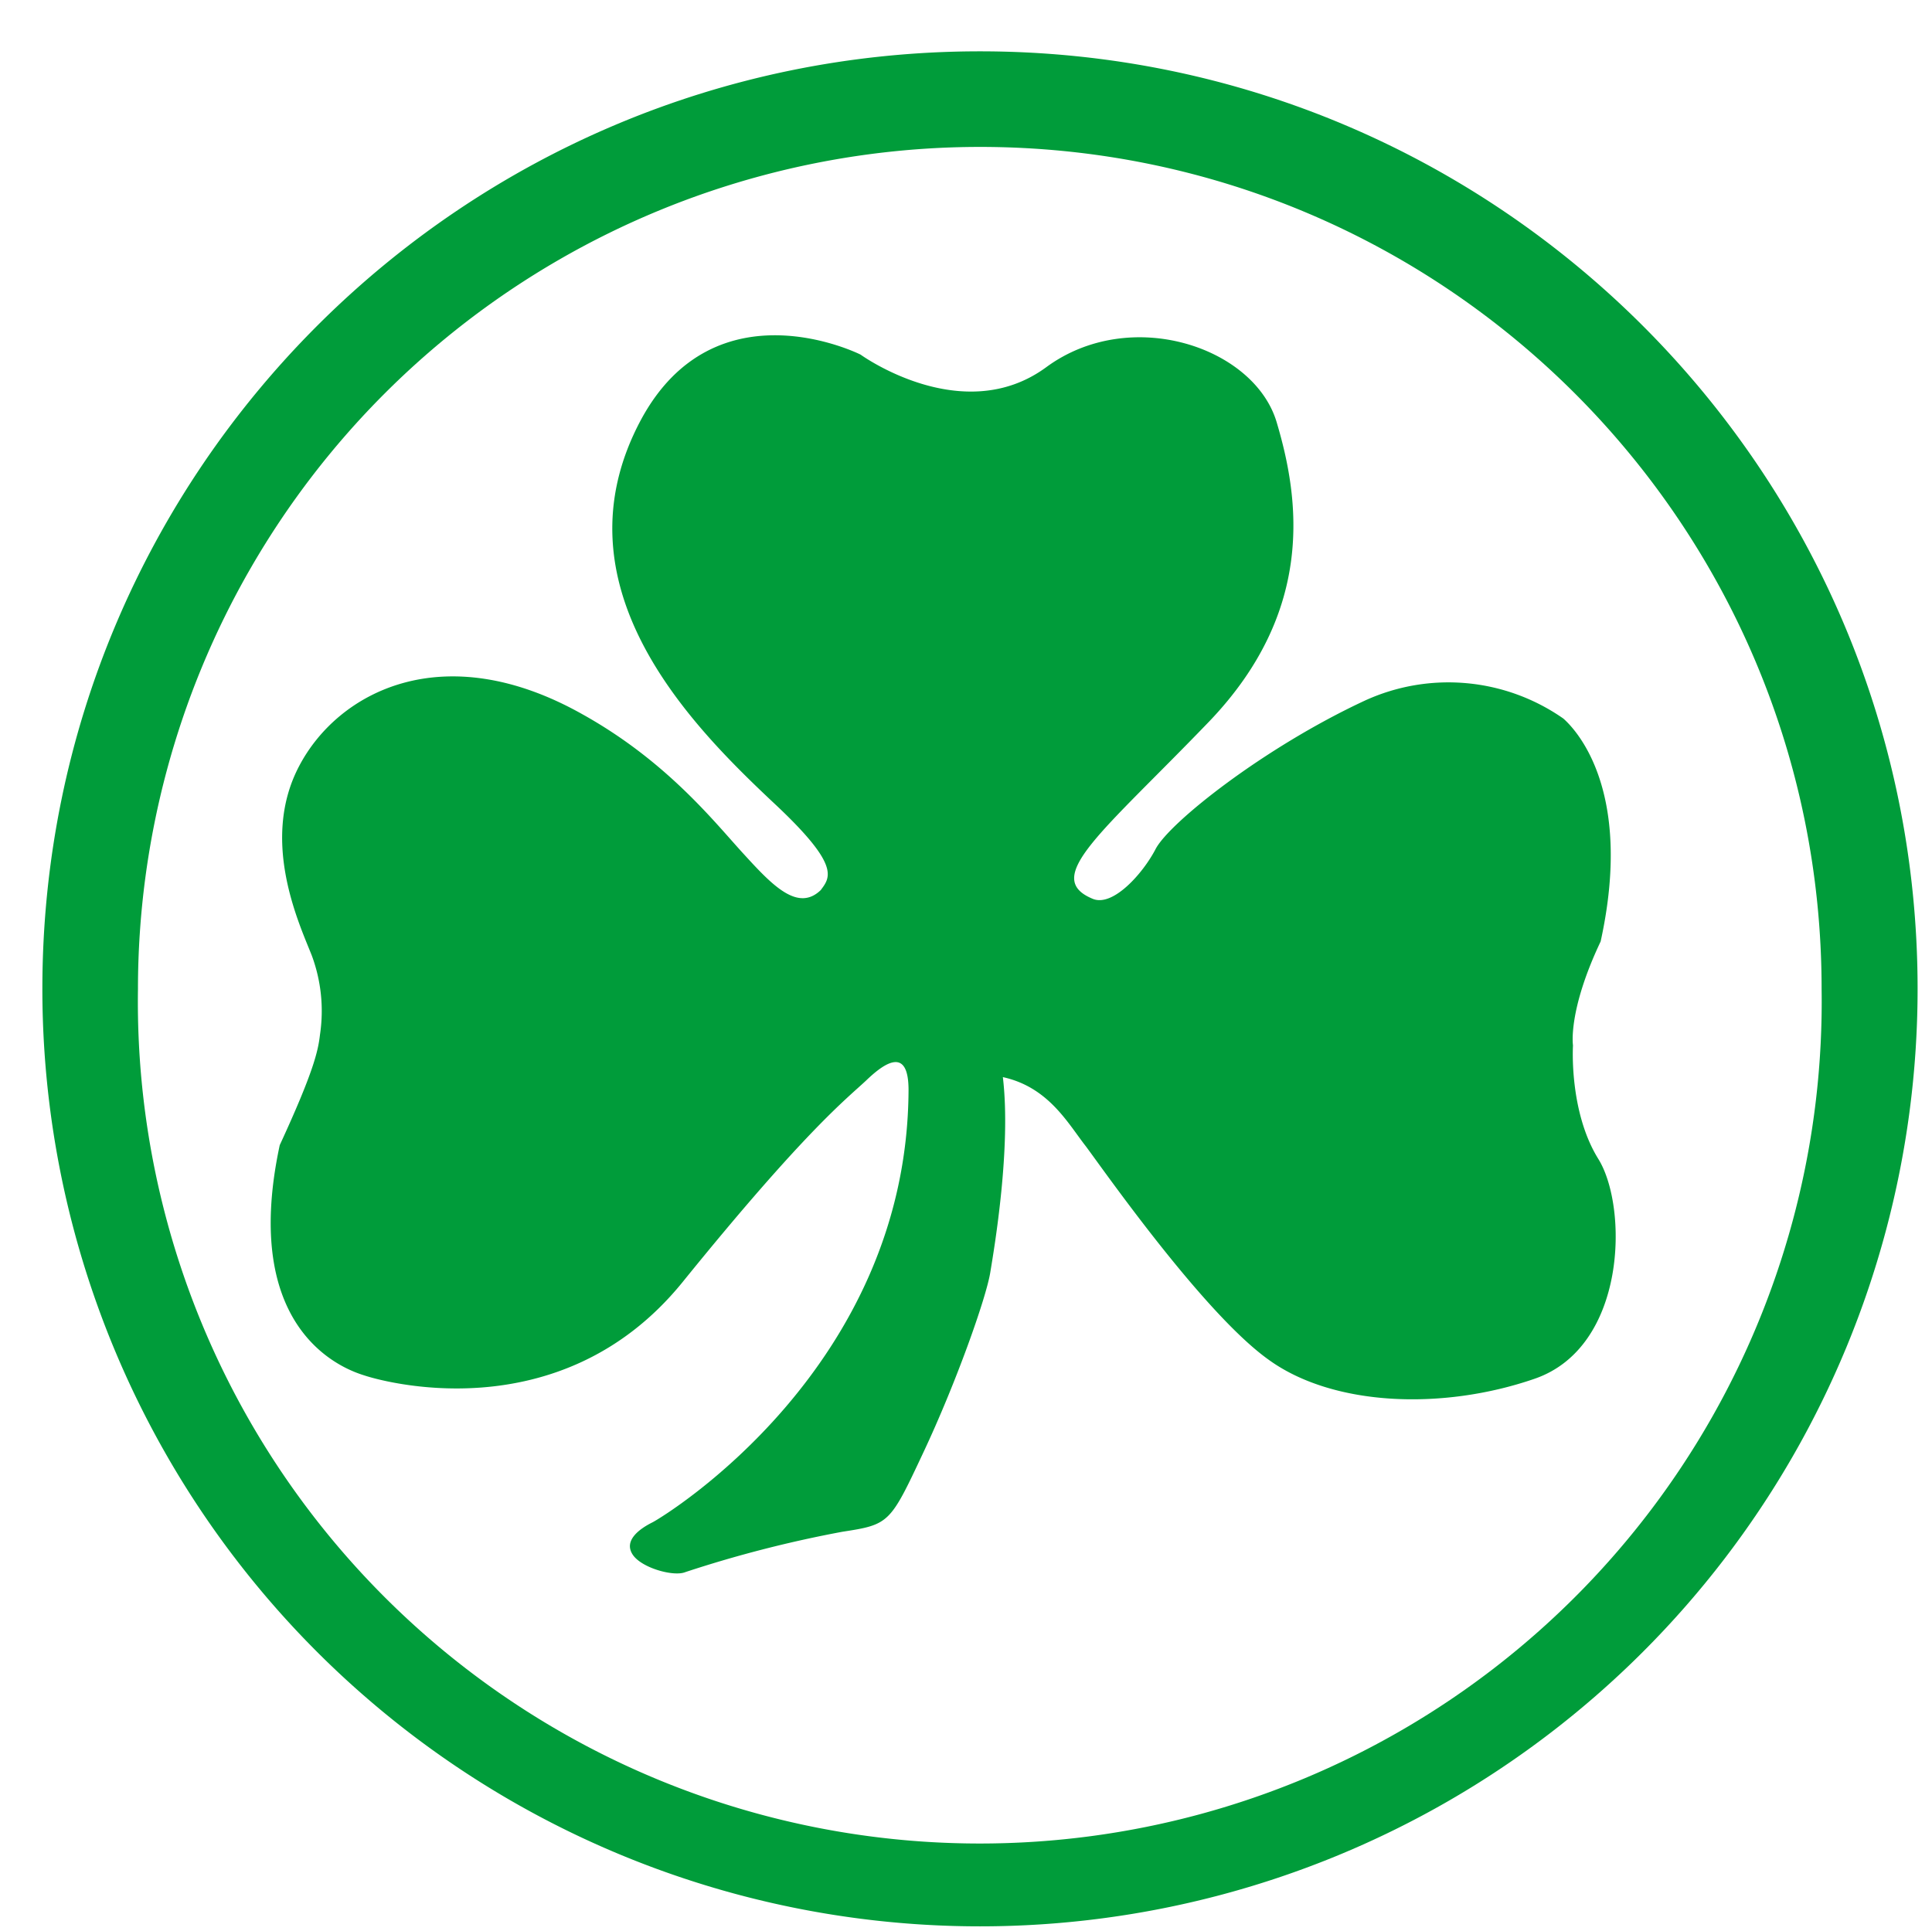<svg xmlns="http://www.w3.org/2000/svg" xmlns:xlink="http://www.w3.org/1999/xlink" width="70.021" height="70" viewBox="0 0 14.256 14.252"><clipPath id="g"><path d="M299.4 538.87h19.676v19.672H299.4Z"/></clipPath><clipPath id="h"><path d="M299.4 539h19.602v19.539H299.4Z"/></clipPath><g transform="translate(-67.877 -122.168) scale(.227)"><g fill="#191917"><use xlink:href="#a" width="100%" height="100%" x="305.194" y="181.196"/><use xlink:href="#b" width="100%" height="100%" x="89.903" y="151.229"/><use xlink:href="#b" width="100%" height="100%" x="108.246" y="151.229"/><use xlink:href="#a" width="100%" height="100%" x="64.224" y="181.196"/><use xlink:href="#a" width="100%" height="100%" x="64.958" y="246.677"/><use xlink:href="#c" width="100%" height="100%" x="50.74" y="325.985"/><use xlink:href="#c" width="100%" height="100%" x="250.384" y="325.985"/><use xlink:href="#d" width="100%" height="100%" x="292.756" y="325.985"/><use xlink:href="#c" width="100%" height="100%" x="352.413" y="325.985"/><use xlink:href="#b" width="100%" height="100%" x="337.829" y="76.11"/></g><use xlink:href="#a" width="100%" height="100%" x="320.848" y="99.639" fill="#858585"/><use xlink:href="#a" width="100%" height="100%" x="334.416" y="99.639" fill="#858585"/><use xlink:href="#a" width="100%" height="100%" x="306.536" y="110.975" fill="#191917"/><g fill="#858585"><use xlink:href="#a" width="100%" height="100%" x="320.848" y="120.047"/><use xlink:href="#a" width="100%" height="100%" x="334.416" y="120.047"/><use xlink:href="#a" width="100%" height="100%" x="80.196" y="99.639"/><use xlink:href="#a" width="100%" height="100%" x="93.763" y="99.639"/></g><use xlink:href="#a" width="100%" height="100%" x="65.883" y="110.975" fill="#191917"/><use xlink:href="#a" width="100%" height="100%" x="80.196" y="120.047" fill="#858585"/><use xlink:href="#a" width="100%" height="100%" x="93.763" y="120.047" fill="#858585"/><g fill="#191917"><use xlink:href="#e" width="100%" height="100%" x="20.772" y="52.691"/><use xlink:href="#e" width="100%" height="100%" x="174.123" y="52.691"/><use xlink:href="#e" width="100%" height="100%" x="280.797" y="52.691"/><use xlink:href="#f" width="100%" height="100%" x="391.902" y="52.691"/><use xlink:href="#f" width="100%" height="100%" x="411.527" y="52.691"/><use xlink:href="#a" width="100%" height="100%" x="104.941" y="380.611"/><use xlink:href="#a" width="100%" height="100%" x="121.749" y="405.051"/><use xlink:href="#a" width="100%" height="100%" x="105.813" y="429.491"/><use xlink:href="#a" width="100%" height="100%" x="135.501" y="429.491"/><use xlink:href="#a" width="100%" height="100%" x="128.269" y="453.931"/><use xlink:href="#a" width="100%" height="100%" x="125.405" y="478.371"/><use xlink:href="#a" width="100%" height="100%" x="130.101" y="502.811"/><use xlink:href="#a" width="100%" height="100%" x="136.941" y="527.251"/><use xlink:href="#a" width="100%" height="100%" x="132.381" y="551.691"/><use xlink:href="#a" width="100%" height="100%" x="110.765" y="576.131"/><use xlink:href="#a" width="100%" height="100%" x="133.405" y="576.131"/><use xlink:href="#a" width="100%" height="100%" x="106.541" y="600.571"/><use xlink:href="#a" width="100%" height="100%" x="117.493" y="625.011"/><use xlink:href="#a" width="100%" height="100%" x="129.893" y="625.011"/><use xlink:href="#a" width="100%" height="100%" x="102.941" y="649.451"/><use xlink:href="#a" width="100%" height="100%" x="119.637" y="649.451"/><use xlink:href="#a" width="100%" height="100%" x="144.461" y="649.451"/><use xlink:href="#a" width="100%" height="100%" x="128.269" y="673.891"/><use xlink:href="#a" width="100%" height="100%" x="105.261" y="698.331"/><use xlink:href="#a" width="100%" height="100%" x="134.197" y="698.331"/><use xlink:href="#a" width="100%" height="100%" x="102.941" y="722.771"/><use xlink:href="#a" width="100%" height="100%" x="114.589" y="722.771"/><use xlink:href="#a" width="100%" height="100%" x="105.261" y="747.211"/><use xlink:href="#a" width="100%" height="100%" x="136.133" y="747.211"/><use xlink:href="#a" width="100%" height="100%" x="109.725" y="771.651"/><use xlink:href="#a" width="100%" height="100%" x="108.517" y="796.091"/><use xlink:href="#a" width="100%" height="100%" x="346.206" y="380.611"/><use xlink:href="#a" width="100%" height="100%" x="389.317" y="380.611"/><use xlink:href="#a" width="100%" height="100%" x="343.886" y="405.051"/><use xlink:href="#a" width="100%" height="100%" x="355.534" y="405.051"/><use xlink:href="#a" width="100%" height="100%" x="380.166" y="405.051"/><use xlink:href="#a" width="100%" height="100%" x="352.326" y="429.491"/><use xlink:href="#a" width="100%" height="100%" x="383.774" y="429.491"/><use xlink:href="#a" width="100%" height="100%" x="349.462" y="453.931"/><use xlink:href="#a" width="100%" height="100%" x="382.982" y="453.931"/><use xlink:href="#a" width="100%" height="100%" x="346.758" y="478.371"/><use xlink:href="#a" width="100%" height="100%" x="389.269" y="478.371"/><use xlink:href="#a" width="100%" height="100%" x="346.958" y="502.811"/><use xlink:href="#a" width="100%" height="100%" x="381.086" y="502.811"/><use xlink:href="#a" width="100%" height="100%" x="354.014" y="527.251"/><use xlink:href="#a" width="100%" height="100%" x="361.182" y="551.691"/><use xlink:href="#a" width="100%" height="100%" x="396.502" y="551.691"/><use xlink:href="#a" width="100%" height="100%" x="379.686" y="576.131"/><use xlink:href="#a" width="100%" height="100%" x="343.886" y="600.571"/><use xlink:href="#a" width="100%" height="100%" x="355.534" y="600.571"/><use xlink:href="#a" width="100%" height="100%" x="403.47" y="600.571"/><use xlink:href="#a" width="100%" height="100%" x="346.206" y="625.011"/><use xlink:href="#a" width="100%" height="100%" x="386.934" y="625.011"/><use xlink:href="#a" width="100%" height="100%" x="367.957" y="649.451"/><use xlink:href="#a" width="100%" height="100%" x="343.886" y="698.331"/><use xlink:href="#a" width="100%" height="100%" x="355.534" y="698.331"/><use xlink:href="#a" width="100%" height="100%" x="346.486" y="722.771"/><use xlink:href="#a" width="100%" height="100%" x="388.494" y="722.771"/><use xlink:href="#a" width="100%" height="100%" x="346.206" y="747.211"/><use xlink:href="#a" width="100%" height="100%" x="358.23" y="747.211"/><use xlink:href="#a" width="100%" height="100%" x="351.51" y="771.651"/><use xlink:href="#a" width="100%" height="100%" x="371.43" y="771.651"/><use xlink:href="#a" width="100%" height="100%" x="346.758" y="796.091"/></g></g><g stroke-width=".313"><g clip-path="url(#g)" transform="matrix(.725 0 0 .725 -216.97 -390.51)"><path fill="#fff" d="M299.4 548.7a9.834 9.834 0 0 1 9.836-9.836 9.834 9.834 0 0 1 9.836 9.836 9.834 9.834 0 0 1-9.836 9.836 9.834 9.834 0 0 1-9.836-9.836"/></g><g clip-path="url(#h)" transform="matrix(.725 0 0 .725 -216.97 -390.51)"><path fill="#009c3a" d="M299.7 548.7c0-5.27 4.273-9.543 9.543-9.543s9.543 4.273 9.543 9.543a9.542 9.542 0 0 1-9.543 9.543 9.542 9.542 0 0 1-9.543-9.543m.973 0a8.569 8.569 0 1 0 17.136 0c0-4.73-3.836-8.57-8.566-8.57a8.571 8.571 0 0 0-8.57 8.57"/></g><path fill="#009c3a" d="M6.058 6.566c.074-.097.136-.19-.36-.651-.605-.57-1.621-1.594-.97-2.814.55-1.025 1.622-.484 1.622-.484s.753.546 1.37.093c.62-.456 1.537-.15 1.701.408.165.555.29 1.384-.5 2.208-.793.824-1.238 1.152-.856 1.308.148.059.368-.187.462-.368.102-.196.801-.75 1.545-1.096a1.48 1.48 0 0 1 1.464.133c.07.062.526.501.275 1.645-.244.515-.204.767-.204.767s-.031.487.187.838c.22.354.212 1.387-.47 1.622-.68.235-1.49.204-1.965-.142-.478-.342-1.217-1.4-1.347-1.574-.133-.17-.275-.436-.612-.51.062.519-.062 1.255-.093 1.442-.031.19-.252.815-.496 1.333-.243.518-.249.527-.594.58a8.914 8.914 0 0 0-1.16.298c-.086.036-.33-.032-.391-.133-.063-.102.053-.187.15-.235.093-.049 1.88-1.138 1.888-3.19 0-.32-.173-.205-.314-.069-.142.133-.448.368-1.356 1.49-.91 1.118-2.248.718-2.341.687-.094-.03-.935-.274-.629-1.701.252-.546.283-.696.297-.815A1.178 1.178 0 0 0 2.3 7.05c-.093-.235-.382-.847-.093-1.396.288-.55 1.067-.96 2.092-.382.628.35.98.804 1.191 1.033.21.23.4.43.57.26"/></g></svg>
